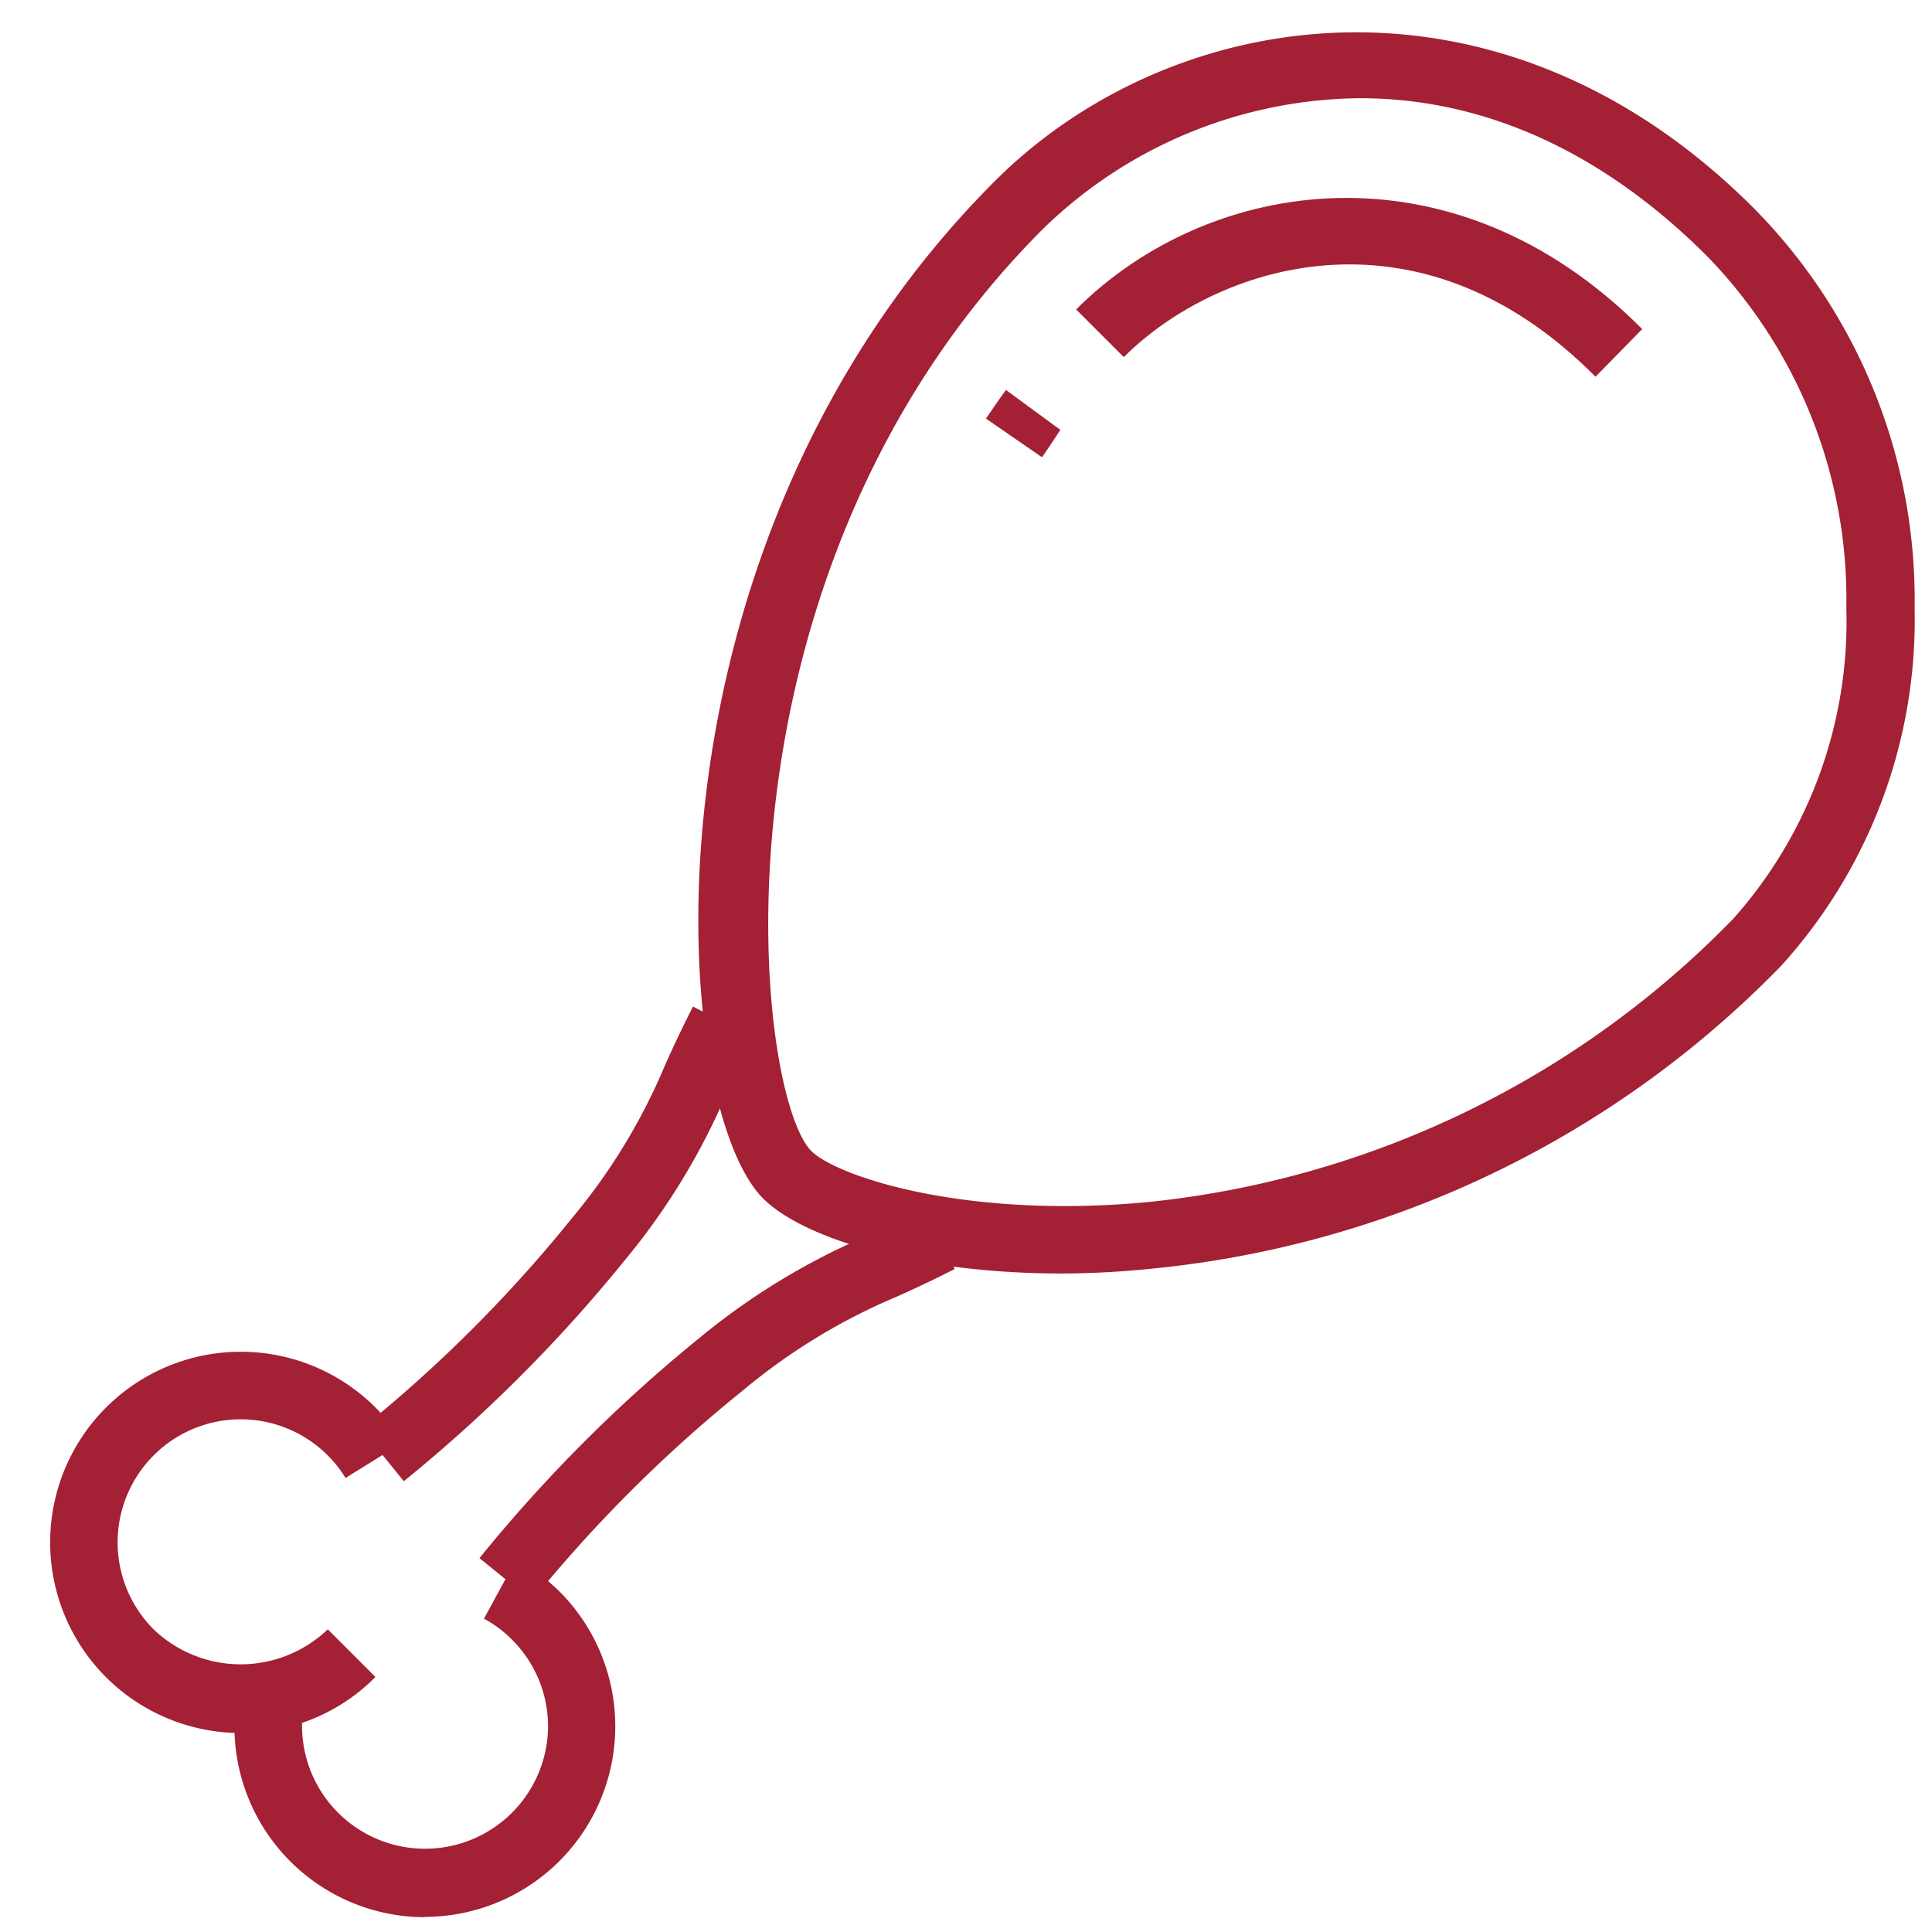 <svg id="Layer_1" data-name="Layer 1" xmlns="http://www.w3.org/2000/svg" viewBox="0 0 60 60"><defs><style>.cls-1{fill:#a32035;}</style></defs><path class="cls-1" d="M33,39.55c-4.55,0-8.06-1.09-9.3-2.33-2.95-2.95-4.15-20.25,7.2-31.6,5.51-5.5,15.64-7.08,23.56.84a17.29,17.29,0,0,1,5,12.42A16,16,0,0,1,55.31,30h0a31.52,31.52,0,0,1-19.45,9.39A28.15,28.15,0,0,1,33,39.55Zm9.23-36.5A14.27,14.27,0,0,0,32.4,7.1c-10.72,10.72-9,26.79-7.21,28.64.8.8,4.81,2.13,10.47,1.59a29.52,29.52,0,0,0,18.17-8.8h0a13.88,13.88,0,0,0,3.51-9.65A15.28,15.28,0,0,0,53,7.94C49.41,4.36,45.65,3.05,42.24,3.05Z"/><path class="cls-1" d="M7.48,53.82a5.92,5.92,0,1,1,4.18-10.11,6.27,6.27,0,0,1,.86,1.08L10.73,45.9a3.69,3.69,0,0,0-.55-.7,3.82,3.82,0,1,0-5.41,5.4,3.91,3.91,0,0,0,5.41,0l1.48,1.48A5.87,5.87,0,0,1,7.48,53.82Z"/><path class="cls-1" d="M13.2,59.54a5.92,5.92,0,0,1-5.82-7l2.06.38a3.82,3.82,0,1,0,7.58.7,3.8,3.8,0,0,0-1.12-2.7,3.66,3.66,0,0,0-.87-.65l1-1.84a6,6,0,0,1,1.35,1,5.92,5.92,0,0,1-4.19,10.1Z"/><path class="cls-1" d="M16.52,49.71l-1.63-1.32a46.48,46.48,0,0,1,6.87-6.87A21.31,21.31,0,0,1,27,38.35c.53-.24,1.08-.49,1.71-.81l.94,1.87c-.65.33-1.22.6-1.78.85a18.77,18.77,0,0,0-4.76,2.89A43.75,43.75,0,0,0,16.52,49.71Z"/><path class="cls-1" d="M12.54,46l-1.32-1.63a43.29,43.29,0,0,0,6.56-6.56,18.63,18.63,0,0,0,2.89-4.77c.25-.55.52-1.13.85-1.78l1.87.95c-.32.63-.57,1.18-.81,1.71a21,21,0,0,1-3.17,5.21A46.48,46.48,0,0,1,12.54,46Z"/><path class="cls-1" d="M49.55,11.7C44,6.1,37.72,8.27,34.9,11.09L33.42,9.61C37.54,5.49,45.11,4.3,51,10.22Z"/><path class="cls-1" d="M32.36,14.2,30.62,13c.2-.3.41-.6.62-.89l1.69,1.24C32.73,13.66,32.55,13.93,32.36,14.2Z"/></svg>